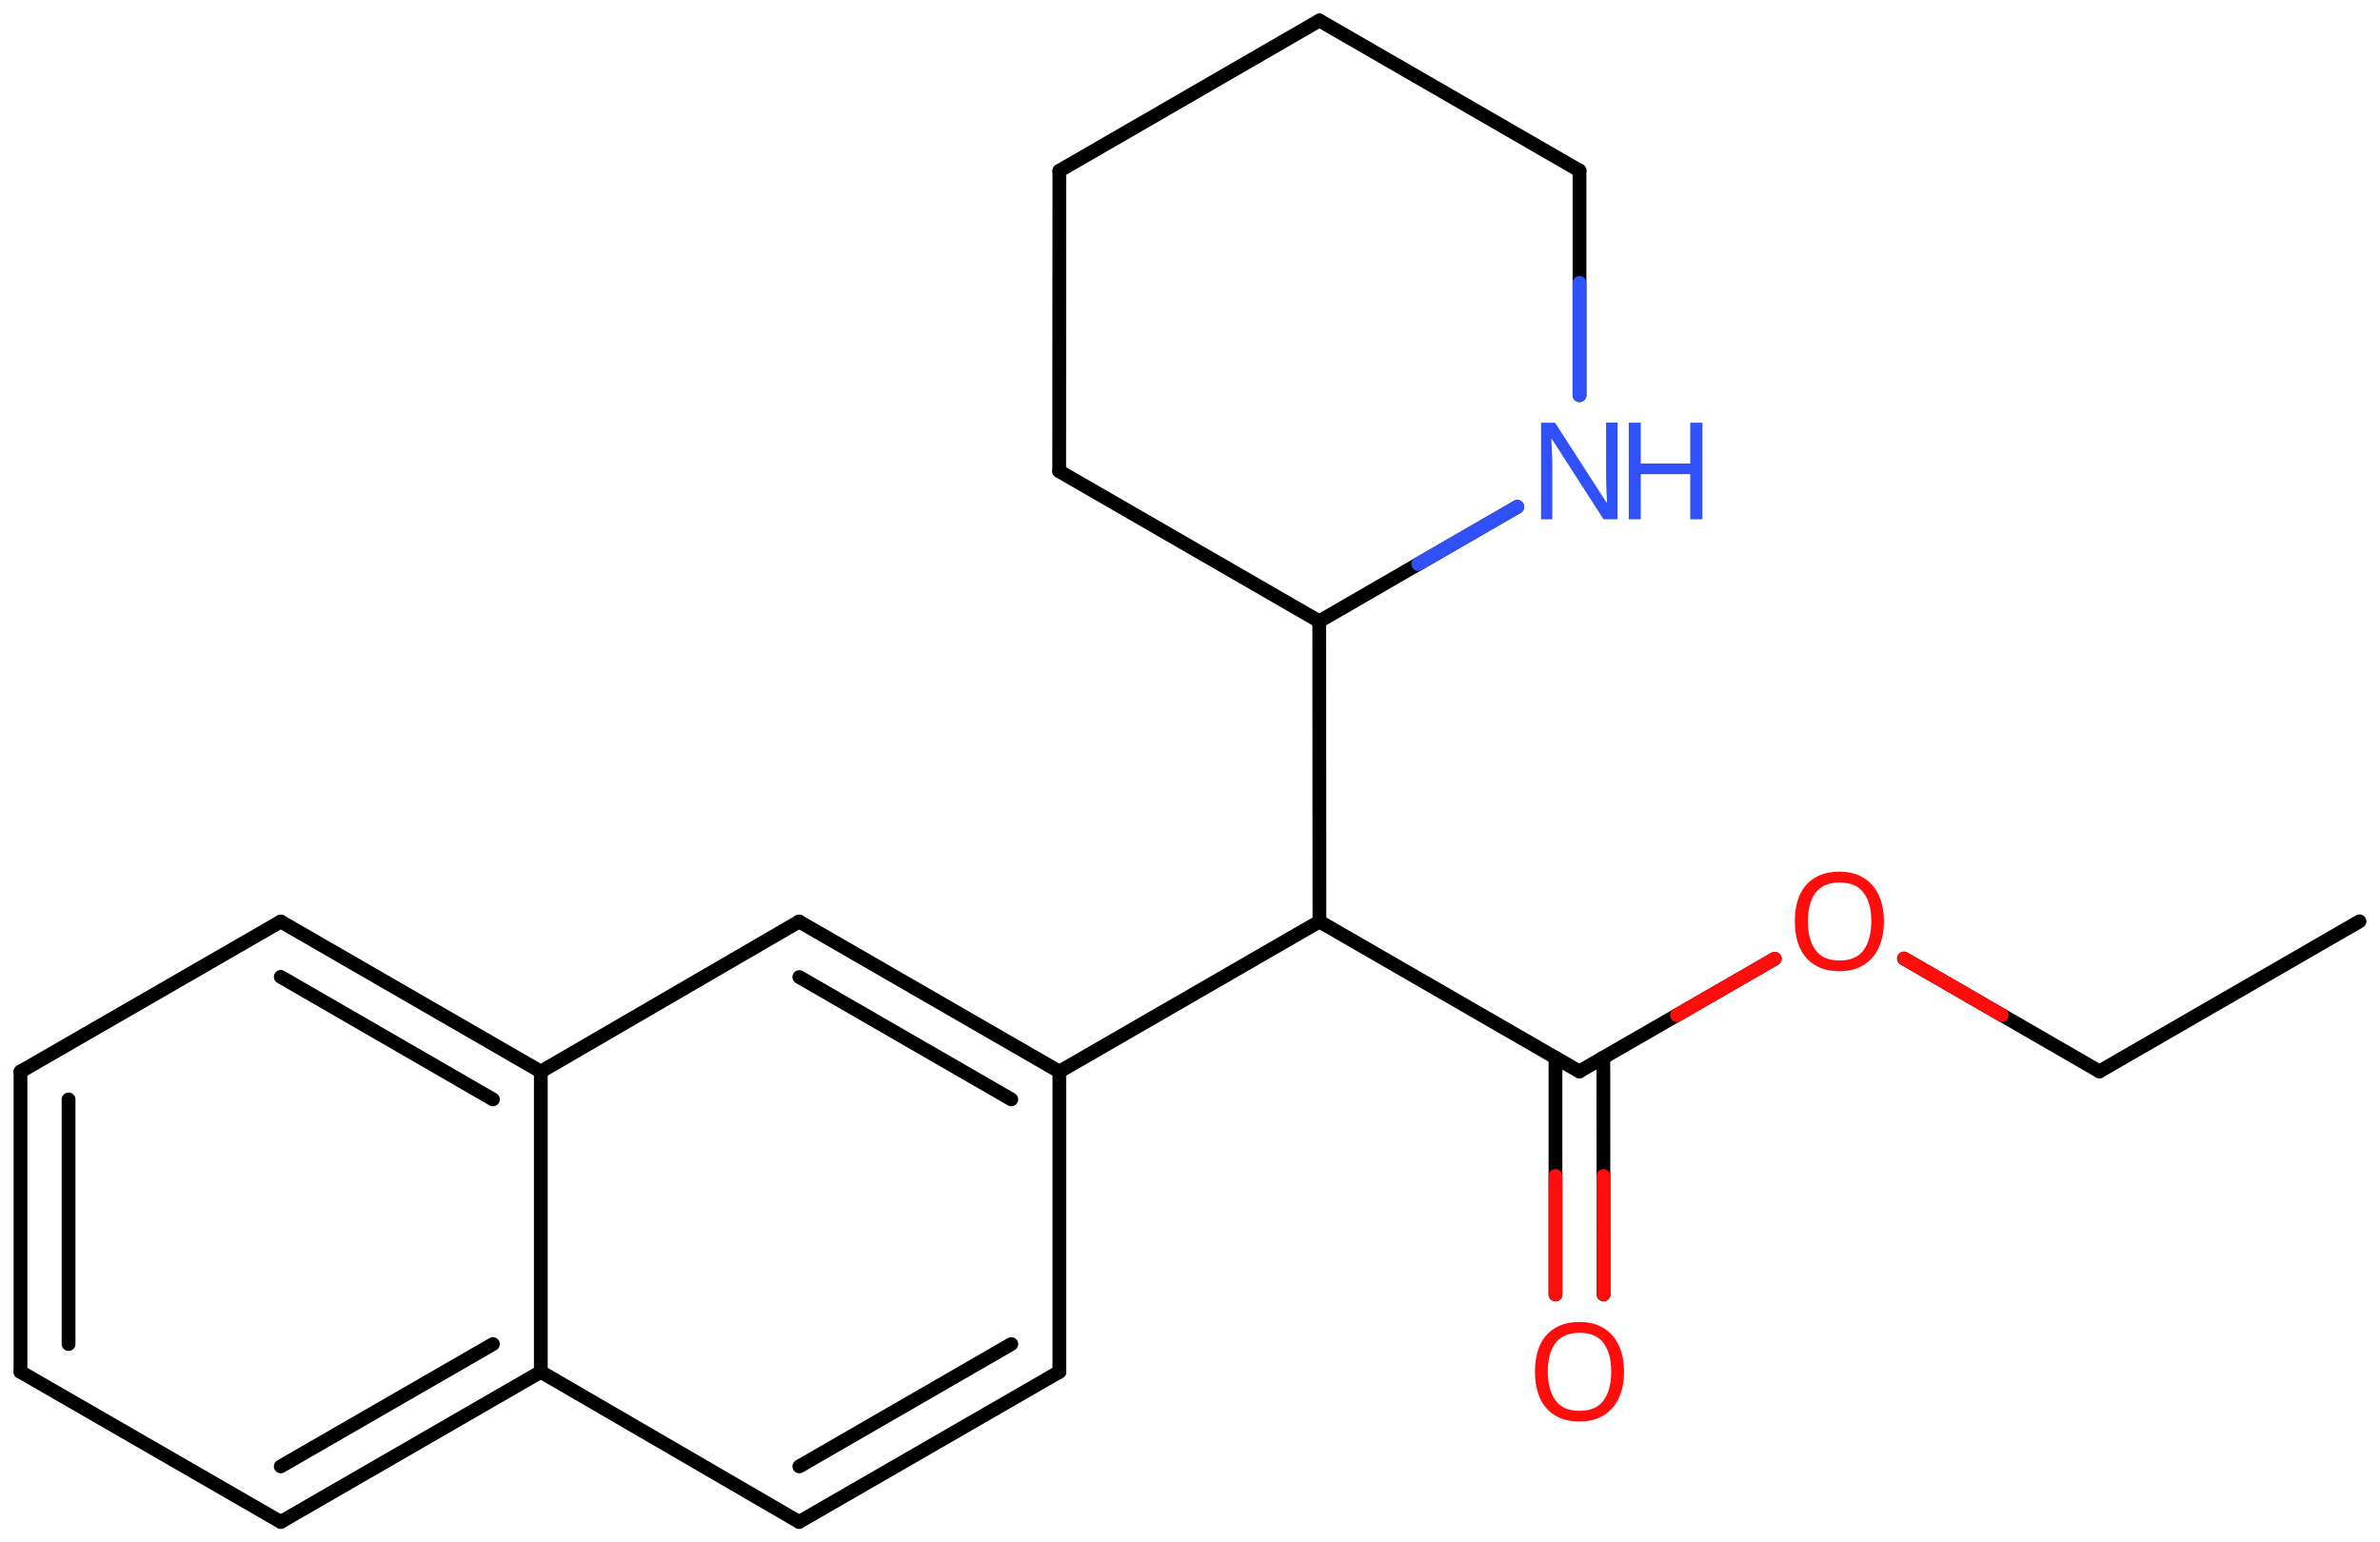 <svg xmlns="http://www.w3.org/2000/svg" xmlns:xlink="http://www.w3.org/1999/xlink" height="78.3mm" version="1.2" viewBox="0 0 120.8 78.3" width="120.8mm">
      
    <desc>Generated by the Chemistry Development Kit (http://github.com/cdk)</desc>
      
    <g fill="#FF0D0D" stroke="#000000" stroke-linecap="round" stroke-linejoin="round" stroke-width=".7">
            
        <rect fill="#FFFFFF" height="79.0" stroke="none" width="121.0" x=".0" y=".0"/>
            
        <g class="mol" id="mol1">
                  
            <line class="bond" id="mol1bnd1" x1="119.76" x2="106.56" y1="46.77" y2="54.39"/>
                  
            <line class="bond" id="mol1bnd2" x1="106.56" x2="96.64" y1="54.39" y2="48.66"/>
                  
            <line class="bond" id="mol1bnd3" x1="90.08" x2="80.16" y1="48.67" y2="54.39"/>
                  
            <g class="bond" id="mol1bnd4">
                        
                <line x1="81.38" x2="81.39" y1="53.69" y2="65.71"/>
                        
                <line x1="78.95" x2="78.95" y1="53.69" y2="65.71"/>
                      
                <line class="hi" stroke="#FF0D0D" x1="81.39" x2="81.385" y1="65.71" y2="59.7"/>
                <line class="hi" stroke="#FF0D0D" x1="78.95" x2="78.95" y1="65.71" y2="59.7"/>
            </g>
                  
            <line class="bond" id="mol1bnd5" x1="80.16" x2="66.97" y1="54.39" y2="46.78"/>
                  
            <line class="bond" id="mol1bnd6" x1="66.97" x2="66.96" y1="46.78" y2="31.54"/>
                  
            <line class="bond" id="mol1bnd7" x1="66.96" x2="53.76" y1="31.54" y2="23.92"/>
                  
            <line class="bond" id="mol1bnd8" x1="53.76" x2="53.77" y1="23.92" y2="8.67"/>
                  
            <line class="bond" id="mol1bnd9" x1="53.77" x2="66.97" y1="8.67" y2="1.04"/>
                  
            <line class="bond" id="mol1bnd10" x1="66.97" x2="80.17" y1="1.04" y2="8.66"/>
                  
            <line class="bond" id="mol1bnd11" x1="80.17" x2="80.17" y1="8.66" y2="20.06"/>
                  
            <line class="bond" id="mol1bnd12" x1="66.96" x2="77.01" y1="31.54" y2="25.73"/>
                  
            <line class="bond" id="mol1bnd13" x1="66.97" x2="53.77" y1="46.78" y2="54.4"/>
                  
            <g class="bond" id="mol1bnd14">
                        
                <line x1="53.77" x2="40.56" y1="54.4" y2="46.78"/>
                        
                <line x1="51.33" x2="40.57" y1="55.81" y2="49.6"/>
                      
            </g>
                  
            <line class="bond" id="mol1bnd15" x1="40.56" x2="27.45" y1="46.78" y2="54.4"/>
                  
            <g class="bond" id="mol1bnd16">
                        
                <line x1="27.45" x2="14.25" y1="54.4" y2="46.78"/>
                        
                <line x1="25.02" x2="14.25" y1="55.81" y2="49.59"/>
                      
            </g>
                  
            <line class="bond" id="mol1bnd17" x1="14.25" x2="1.04" y1="46.78" y2="54.4"/>
                  
            <g class="bond" id="mol1bnd18">
                        
                <line x1="1.04" x2="1.04" y1="54.4" y2="69.64"/>
                        
                <line x1="3.48" x2="3.48" y1="55.81" y2="68.23"/>
                      
            </g>
                  
            <line class="bond" id="mol1bnd19" x1="1.04" x2="14.25" y1="69.64" y2="77.26"/>
                  
            <g class="bond" id="mol1bnd20">
                        
                <line x1="14.25" x2="27.45" y1="77.26" y2="69.64"/>
                        
                <line x1="14.25" x2="25.02" y1="74.44" y2="68.23"/>
                      
            </g>
                  
            <line class="bond" id="mol1bnd21" x1="27.45" x2="27.45" y1="54.4" y2="69.64"/>
                  
            <line class="bond" id="mol1bnd22" x1="27.45" x2="40.56" y1="69.64" y2="77.26"/>
                  
            <g class="bond" id="mol1bnd23">
                        
                <line x1="40.56" x2="53.77" y1="77.26" y2="69.64"/>
                        
                <line x1="40.57" x2="51.33" y1="74.44" y2="68.23"/>
                      
            </g>
                  
            <line class="bond" id="mol1bnd24" x1="53.77" x2="53.77" y1="54.4" y2="69.64"/>
                  
            <path class="atom" d="M95.62 46.77q.0 .76 -.26 1.33q-.26 .57 -.76 .88q-.5 .32 -1.24 .32q-.76 .0 -1.26 -.32q-.51 -.32 -.76 -.89q-.24 -.57 -.24 -1.33q.0 -.75 .24 -1.31q.25 -.57 .76 -.88q.51 -.32 1.27 -.32q.73 .0 1.23 .32q.5 .31 .76 .88q.26 .57 .26 1.33zM91.76 46.77q.0 .92 .39 1.46q.39 .53 1.22 .53q.84 .0 1.22 -.53q.39 -.54 .39 -1.46q.0 -.93 -.39 -1.45q-.38 -.52 -1.21 -.52q-.83 .0 -1.23 .52q-.39 .52 -.39 1.45z" id="mol1atm3" stroke="none"/>
                  
            <path class="atom" d="M82.43 69.63q.0 .76 -.26 1.33q-.26 .57 -.76 .88q-.5 .32 -1.24 .32q-.76 .0 -1.26 -.32q-.51 -.32 -.76 -.89q-.24 -.57 -.24 -1.33q.0 -.75 .24 -1.31q.25 -.57 .76 -.88q.51 -.32 1.27 -.32q.73 .0 1.23 .32q.5 .31 .76 .88q.26 .57 .26 1.33zM78.56 69.63q.0 .92 .39 1.46q.39 .53 1.22 .53q.84 .0 1.22 -.53q.39 -.54 .39 -1.46q.0 -.93 -.39 -1.45q-.38 -.52 -1.21 -.52q-.83 .0 -1.23 .52q-.39 .52 -.39 1.45z" id="mol1atm5" stroke="none"/>
                  
            <g class="atom" id="mol1atm12">
                        
                <path d="M82.11 26.36h-.72l-2.62 -4.07h-.03q.01 .24 .03 .6q.02 .36 .02 .73v2.74h-.57v-4.9h.71l2.61 4.05h.03q-.01 -.11 -.02 -.33q-.01 -.22 -.02 -.48q-.01 -.26 -.01 -.48v-2.77h.58v4.9z" fill="#3050F8" stroke="none"/>
                        
                <path d="M86.41 26.36h-.62v-2.29h-2.51v2.29h-.61v-4.9h.61v2.07h2.51v-2.07h.62v4.9z" fill="#3050F8" stroke="none"/>
                      
            </g>
                
            <line class="hi" id="mol1bnd2" stroke="#FF0D0D" x1="96.64" x2="101.6" y1="48.66" y2="51.525"/>
            <line class="hi" id="mol1bnd3" stroke="#FF0D0D" x1="90.08" x2="85.12" y1="48.67" y2="51.53"/>
            <line class="hi" id="mol1bnd11" stroke="#3050F8" x1="80.17" x2="80.17" y1="20.06" y2="14.36"/>
            <line class="hi" id="mol1bnd12" stroke="#3050F8" x1="77.01" x2="71.985" y1="25.73" y2="28.635"/>
        </g>
          
    </g>
    
</svg>
